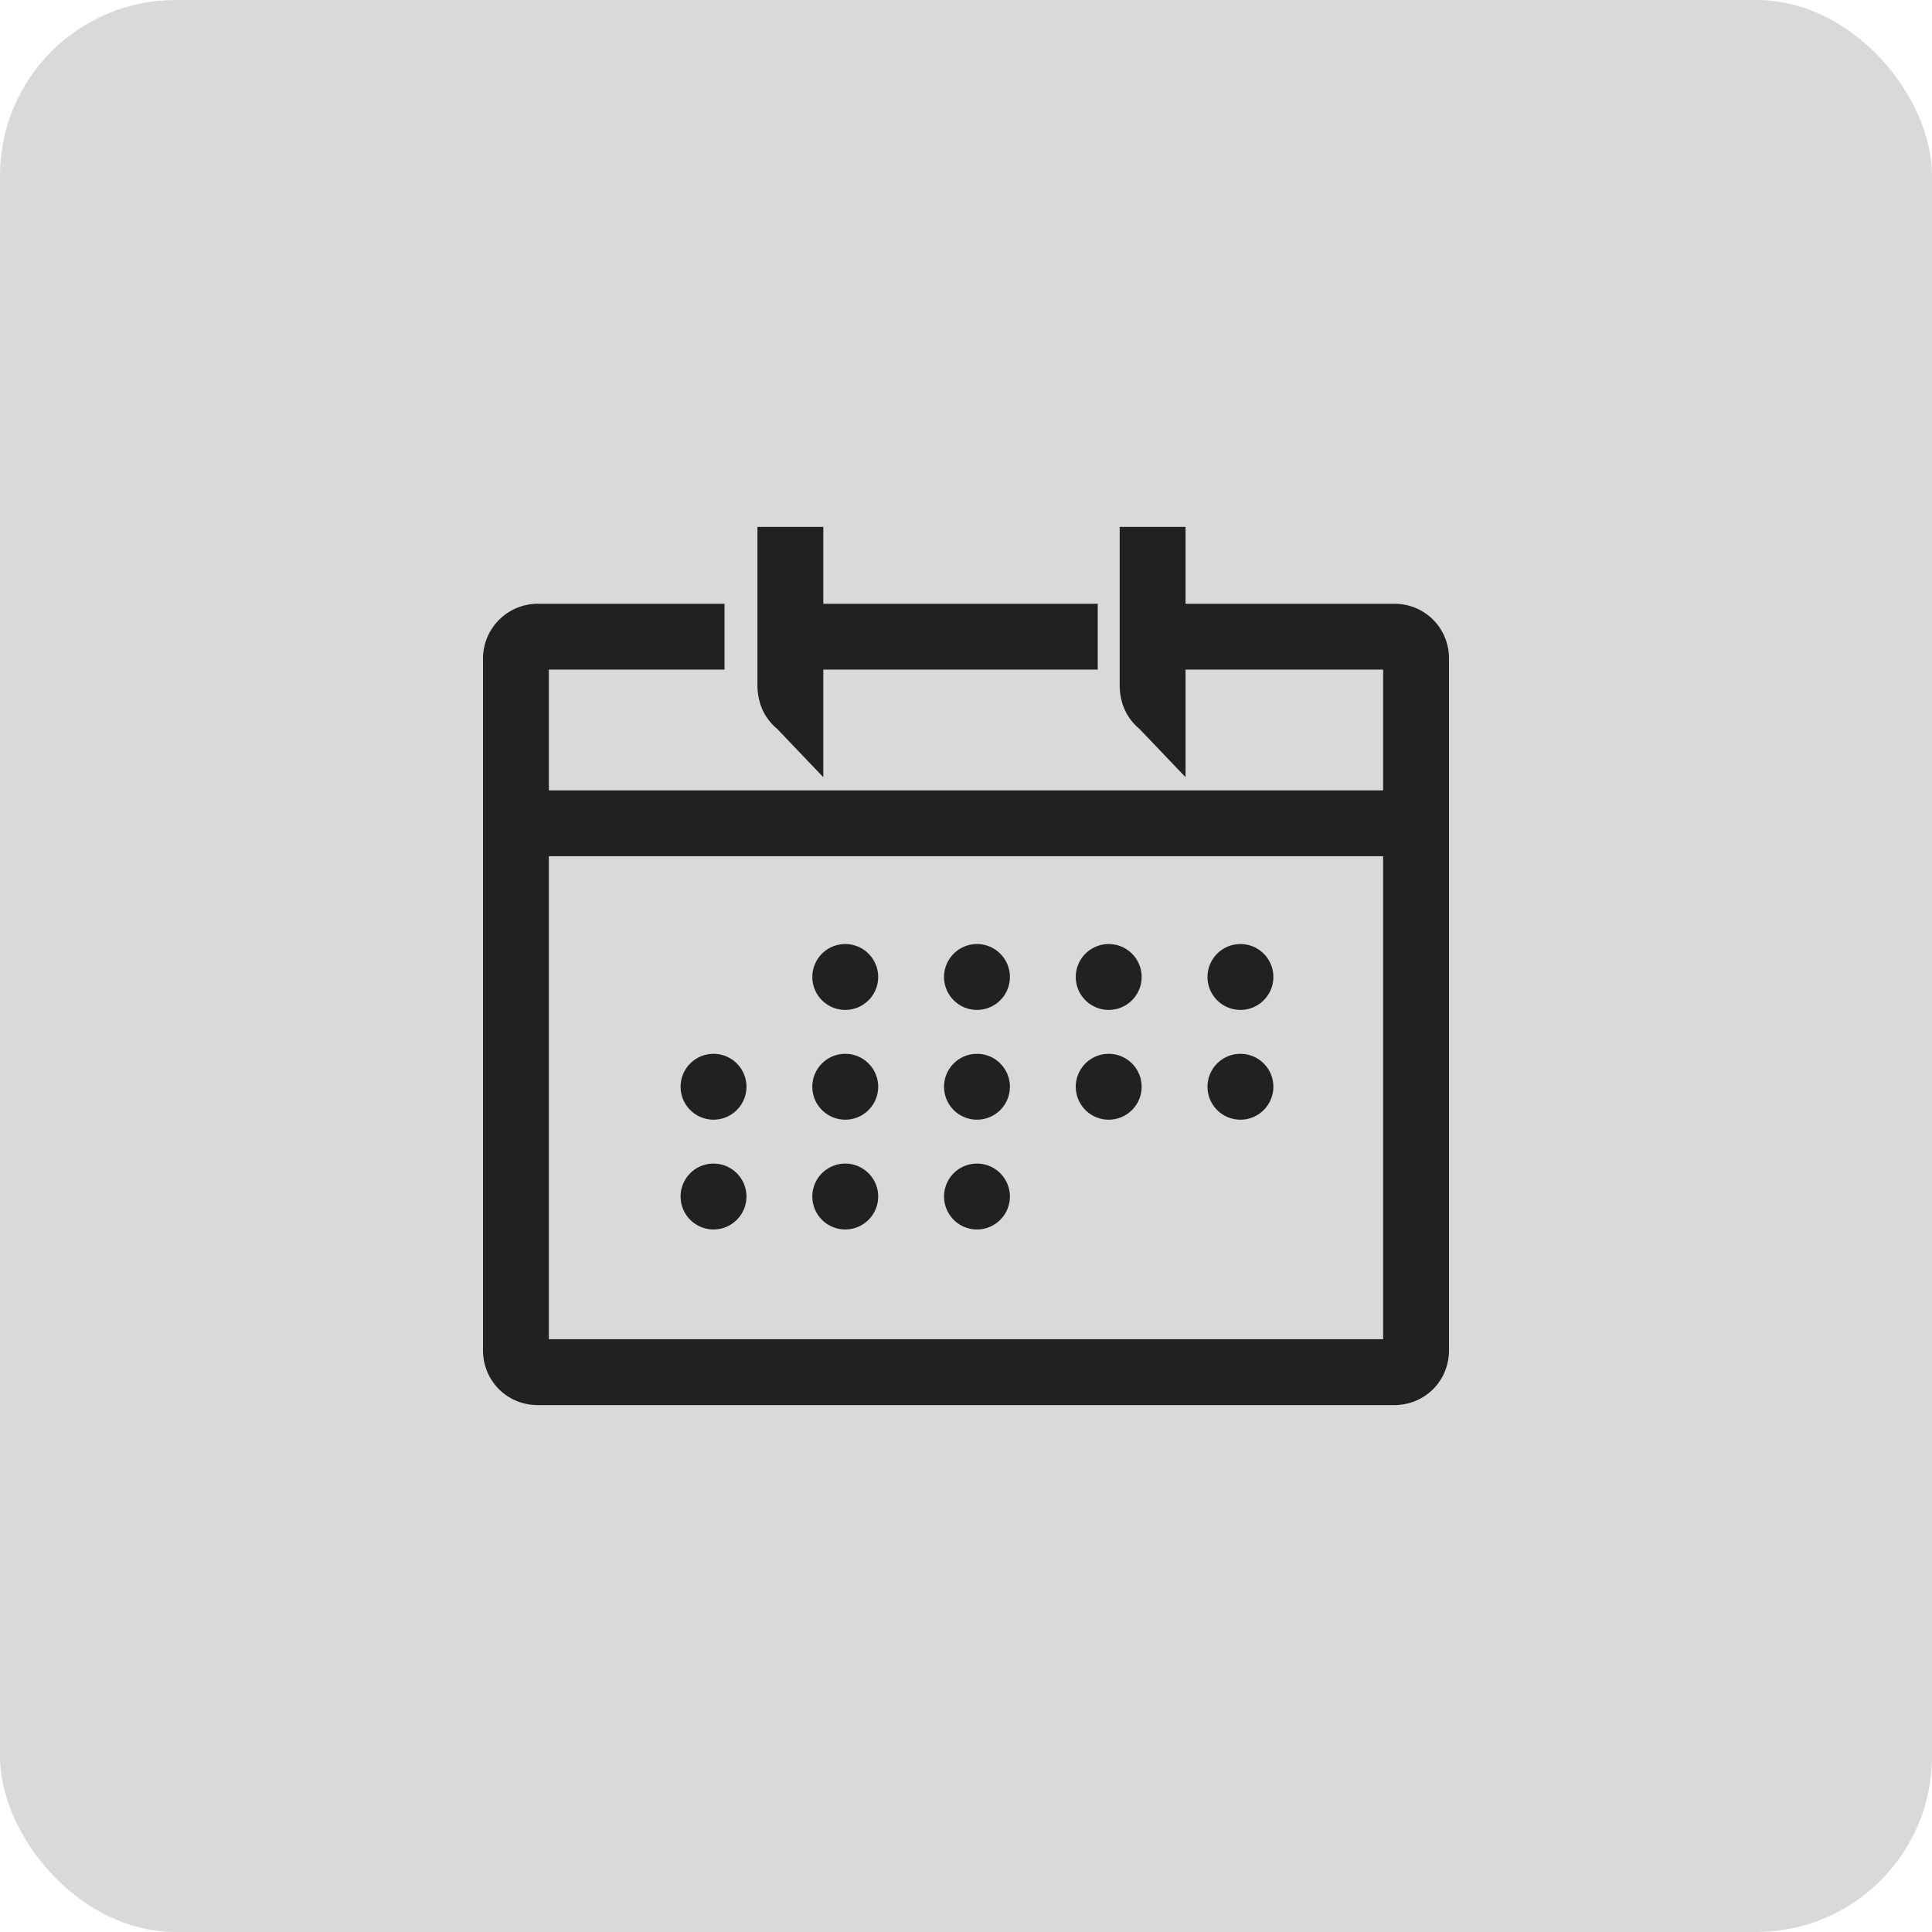 <svg xmlns="http://www.w3.org/2000/svg" width="88" height="88" fill="none"><rect width="88" height="88" fill="#D9D9D9" rx="8"></rect><path fill="#22211F" fill-rule="evenodd" d="M37.5 24h-3v7.2c0 .8.3 1.5.9 2l2.1 2.2v-4.9H50v-3H37.5V24ZM54 24h-3v7.2c0 .8.3 1.5.9 2l2.1 2.2v-4.9h9V36H25v-5.5h8v-3h-8.5A2.5 2.5 0 0 0 22 30v31.5c0 1.4 1.1 2.5 2.5 2.5h39c1.4 0 2.5-1.1 2.5-2.5V30c0-1.4-1.1-2.5-2.5-2.5H54V24ZM25 39h38v22H25V39Zm24 5.5a1.5 1.5 0 1 1 3 0 1.5 1.5 0 0 1-3 0ZM38.5 43a1.5 1.5 0 1 0 0 3 1.5 1.5 0 0 0 0-3Zm6 0a1.5 1.5 0 1 0 0 3 1.5 1.5 0 0 0 0-3Zm12 0a1.5 1.5 0 1 0 0 3 1.5 1.5 0 0 0 0-3ZM55 49.5a1.5 1.5 0 1 1 3 0 1.5 1.5 0 0 1-3 0ZM50.5 48a1.5 1.5 0 1 0 0 3 1.5 1.5 0 0 0 0-3ZM43 49.5a1.5 1.5 0 1 1 3 0 1.5 1.5 0 0 1-3 0ZM38.5 48a1.5 1.5 0 1 0 0 3 1.5 1.5 0 0 0 0-3ZM31 49.5a1.5 1.5 0 1 1 3 0 1.5 1.5 0 0 1-3 0ZM44.5 53a1.5 1.5 0 1 0 0 3 1.5 1.5 0 0 0 0-3ZM37 54.5a1.5 1.5 0 1 1 3 0 1.5 1.5 0 0 1-3 0ZM32.5 53a1.5 1.5 0 1 0 0 3 1.5 1.5 0 0 0 0-3Z" clip-rule="evenodd"></path></svg>